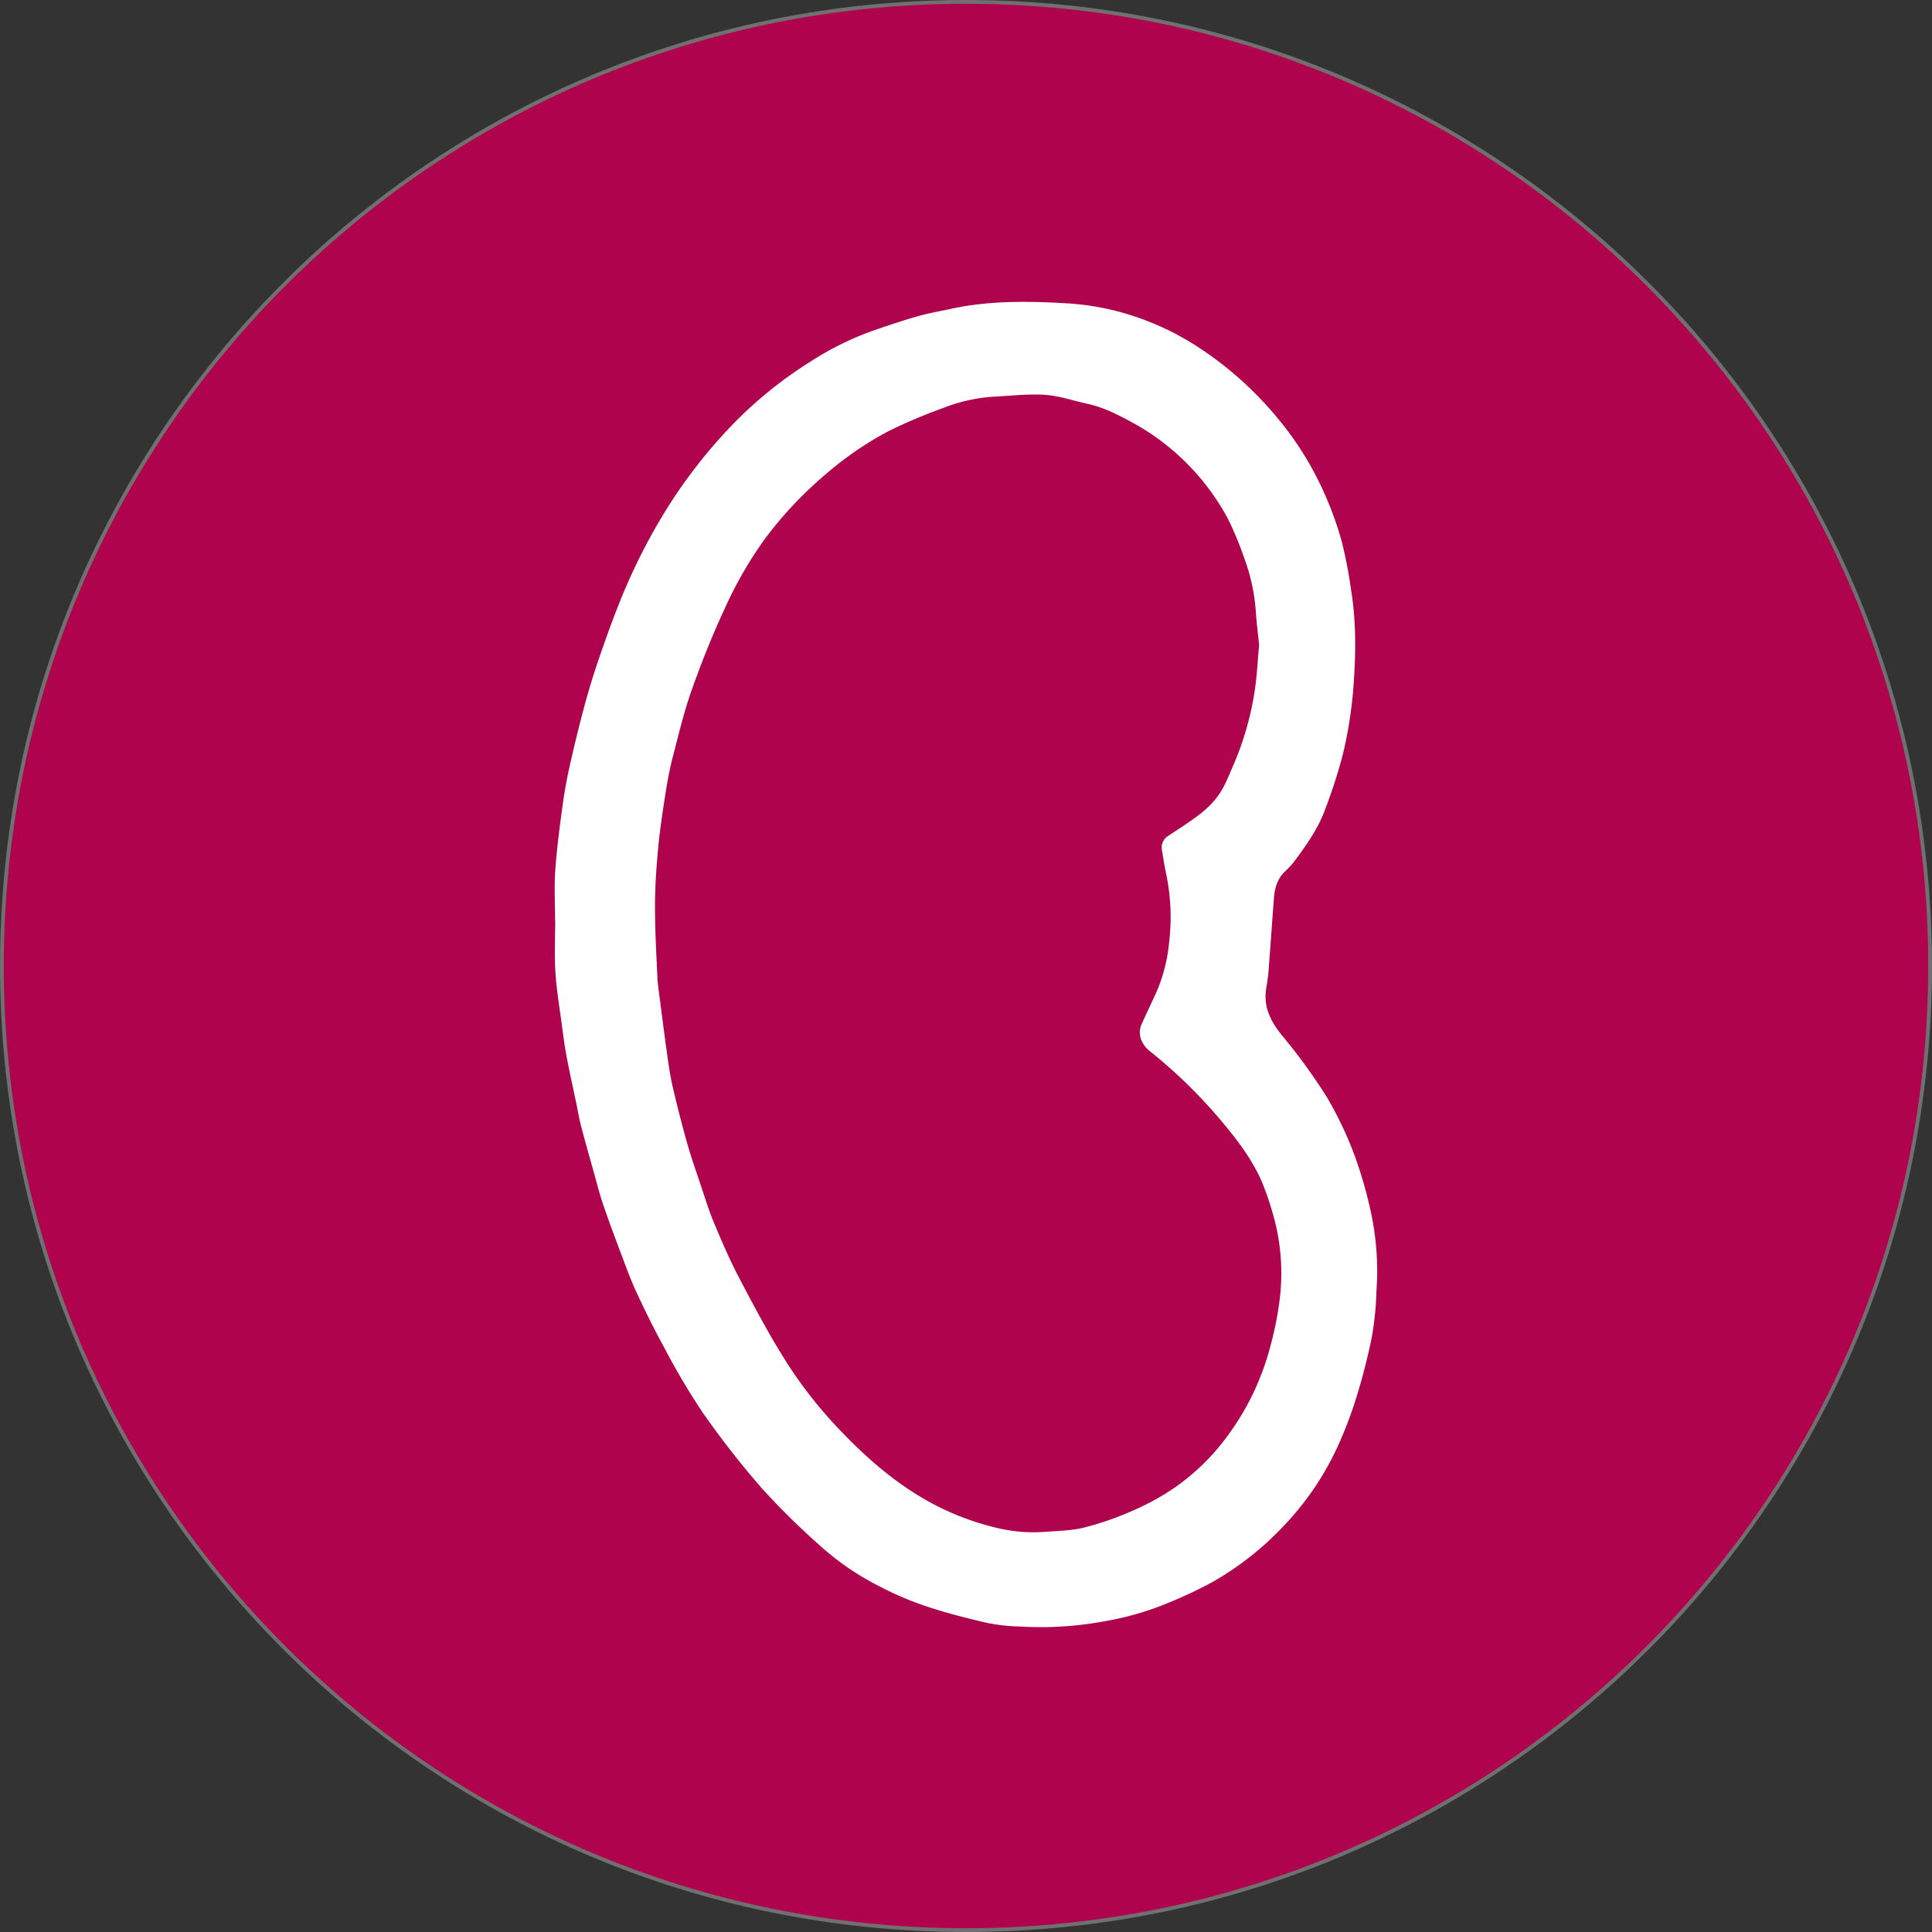 <svg xmlns="http://www.w3.org/2000/svg" width="512" height="512" viewBox="0 0 512 512"><rect x="0" y="0" width="512" height="512" fill="#333333" stroke="none"/><g id="Favicon_" data-name="Favicon " transform="translate(24070 147)"><g id="Path_438" data-name="Path 438" transform="translate(-24070 -147)" fill="#af034d"><path d="M 256 511.5 C 238.664 511.5 221.34 509.754 204.507 506.309 C 188.103 502.952 171.967 497.944 156.548 491.422 C 141.409 485.018 126.807 477.093 113.148 467.865 C 99.619 458.725 86.896 448.228 75.334 436.666 C 63.772 425.104 53.275 412.381 44.135 398.852 C 34.907 385.193 26.982 370.591 20.578 355.452 C 14.057 340.033 9.048 323.897 5.691 307.493 C 2.246 290.66 0.5 273.336 0.5 256 C 0.5 238.664 2.246 221.34 5.691 204.507 C 9.048 188.103 14.057 171.967 20.578 156.548 C 26.982 141.409 34.907 126.807 44.135 113.148 C 53.275 99.619 63.772 86.896 75.334 75.334 C 86.896 63.772 99.619 53.275 113.148 44.135 C 126.807 34.907 141.409 26.982 156.548 20.578 C 171.967 14.057 188.103 9.048 204.507 5.691 C 221.34 2.246 238.664 0.5 256 0.5 C 273.336 0.5 290.66 2.246 307.493 5.691 C 323.897 9.048 340.033 14.057 355.452 20.578 C 370.591 26.982 385.193 34.907 398.852 44.135 C 412.381 53.275 425.104 63.772 436.666 75.334 C 448.228 86.896 458.725 99.619 467.865 113.148 C 477.093 126.807 485.018 141.409 491.422 156.548 C 497.944 171.967 502.952 188.103 506.309 204.507 C 509.754 221.34 511.5 238.664 511.5 256 C 511.5 273.336 509.754 290.66 506.309 307.493 C 502.952 323.897 497.944 340.033 491.422 355.452 C 485.018 370.591 477.093 385.193 467.865 398.852 C 458.725 412.381 448.228 425.104 436.666 436.666 C 425.104 448.228 412.381 458.725 398.852 467.865 C 385.193 477.093 370.591 485.018 355.452 491.422 C 340.033 497.944 323.897 502.952 307.493 506.309 C 290.66 509.754 273.336 511.5 256 511.5 Z" stroke="none"></path><path d="M 256 1 C 238.698 1 221.407 2.743 204.608 6.181 C 188.236 9.531 172.132 14.53 156.743 21.039 C 141.633 27.43 127.06 35.34 113.428 44.549 C 99.925 53.672 87.227 64.148 75.688 75.688 C 64.148 87.227 53.672 99.925 44.549 113.428 C 35.34 127.06 27.43 141.633 21.039 156.743 C 14.53 172.132 9.531 188.236 6.181 204.608 C 2.743 221.407 1 238.698 1 256 C 1 273.302 2.743 290.593 6.181 307.392 C 9.531 323.764 14.53 339.868 21.039 355.257 C 27.43 370.367 35.34 384.94 44.549 398.572 C 53.672 412.075 64.148 424.773 75.688 436.312 C 87.227 447.852 99.925 458.328 113.428 467.451 C 127.06 476.66 141.633 484.57 156.743 490.961 C 172.132 497.47 188.236 502.469 204.608 505.819 C 221.407 509.257 238.698 511 256 511 C 273.302 511 290.593 509.257 307.392 505.819 C 323.764 502.469 339.868 497.47 355.257 490.961 C 370.367 484.57 384.94 476.66 398.572 467.451 C 412.075 458.328 424.773 447.852 436.312 436.312 C 447.852 424.773 458.328 412.075 467.451 398.572 C 476.66 384.94 484.57 370.367 490.961 355.257 C 497.47 339.868 502.469 323.764 505.819 307.392 C 509.257 290.593 511 273.302 511 256 C 511 238.698 509.257 221.407 505.819 204.608 C 502.469 188.236 497.47 172.132 490.961 156.743 C 484.57 141.633 476.66 127.06 467.451 113.428 C 458.328 99.925 447.852 87.227 436.312 75.688 C 424.773 64.148 412.075 53.672 398.572 44.549 C 384.94 35.34 370.367 27.43 355.257 21.039 C 339.868 14.53 323.764 9.531 307.392 6.181 C 290.593 2.743 273.302 1 256 1 M 256 0 C 397.385 0 512 114.615 512 256 C 512 397.385 397.385 512 256 512 C 114.615 512 0 397.385 0 256 C 0 114.615 114.615 0 256 0 Z" stroke="none" fill="#707070"></path></g><path id="Path_437" data-name="Path 437" d="M.1,163.788c0-4.435-.252-8.878.065-13.289.406-5.73,1.17-11.436,1.942-17.133.48-3.553,1.13-7.081,1.918-10.578q1.8-8.036,3.934-15.992c1.154-4.249,2.454-8.474,3.893-12.633,1.829-5.309,3.722-10.6,5.852-15.8A156.852,156.852,0,0,1,28.9,56.141,135.554,135.554,0,0,1,46.864,32.8,109.947,109.947,0,0,1,67.67,15.9,80.387,80.387,0,0,1,84.258,7.663c3.974-1.376,7.957-2.719,12-3.869,2.926-.834,5.941-1.335,8.924-1.983C115-.316,124.961-.219,134.9.331a72.037,72.037,0,0,1,13.41,1.95,73.283,73.283,0,0,1,21.123,9,93.657,93.657,0,0,1,23.5,21.2A83.627,83.627,0,0,1,202.253,47.1a90.476,90.476,0,0,1,6.372,16.567,119.475,119.475,0,0,1,2.4,12.48c1.487,8.967,1.284,18,.569,26.991a114.081,114.081,0,0,1-2.7,16.7,138.069,138.069,0,0,1-4.535,14.171c-1.78,5.074-4.787,9.485-7.989,13.766a20.838,20.838,0,0,1-2.633,2.97c-2.186,1.967-2.918,4.516-3.129,7.284-.488,6.4-.927,12.811-1.422,19.213-.122,1.554-.358,3.108-.61,4.645-.829,4.969,1.17,8.821,4.251,12.609A151.784,151.784,0,0,1,204.61,210.7a98.1,98.1,0,0,1,7.339,15.4,116.67,116.67,0,0,1,4.031,13.653,74.436,74.436,0,0,1,1.8,22.321,83.914,83.914,0,0,1-1.276,12.536,169.491,169.491,0,0,1-4.421,16.907,107.81,107.81,0,0,1-4.966,12.633,76.751,76.751,0,0,1-14.3,20.629A80.24,80.24,0,0,1,174.229,339.3a122.077,122.077,0,0,1-13.67,6.288,78.172,78.172,0,0,1-14.963,4.079,91.736,91.736,0,0,1-22.107,1.376,48.879,48.879,0,0,1-8.851-.955c-5.494-1.263-10.98-2.671-16.32-4.451a84.941,84.941,0,0,1-12.272-5.261A71.3,71.3,0,0,1,70.539,329.8,202.022,202.022,0,0,1,55.2,314.749a237.5,237.5,0,0,1-15.832-20.2,185.983,185.983,0,0,1-10.3-17.36c-2.666-4.832-5.1-9.793-7.42-14.794-1.625-3.5-2.918-7.154-4.291-10.772-1.552-4.1-3.08-8.223-4.5-12.374-.894-2.614-1.569-5.3-2.316-7.964-1.187-4.241-2.389-8.482-3.511-12.739-.528-2.015-.878-4.079-1.3-6.118-.878-4.225-1.821-8.441-2.617-12.682-.512-2.687-.853-5.406-1.211-8.117C1.293,187,.5,182.378.2,177.732-.089,173.1.139,168.441.139,163.8H.114ZM186.673,90.844c-.3-2.938-.658-5.714-.845-8.5a51.016,51.016,0,0,0-3.072-14.406,88.641,88.641,0,0,0-4.316-10.416,62.966,62.966,0,0,0-25.317-25.534c-3.812-2.08-7.68-4.071-11.988-4.993-3.706-.8-7.372-2.1-11.11-2.355-4.494-.308-9.046.235-13.565.469a43.9,43.9,0,0,0-13.427,2.978,139.963,139.963,0,0,0-14.743,6.256A90.184,90.184,0,0,0,71.652,45.822a103.043,103.043,0,0,0-16.125,17.23A105.635,105.635,0,0,0,45.051,81.3c-3.284,7.065-6.177,14.333-8.778,21.673-2.024,5.706-3.422,11.638-4.942,17.514-.821,3.156-1.43,6.377-1.934,9.6-.756,4.824-1.5,9.663-1.959,14.519-.48,5.107-.845,10.238-.853,15.361-.016,6.3.341,12.617.634,18.922.1,2.145.439,4.273.715,6.41.675,5.22,1.341,10.432,2.089,15.644.366,2.549.78,5.1,1.374,7.6,1.146,4.815,2.349,9.623,3.7,14.381,1.057,3.715,2.341,7.373,3.576,11.039,1.1,3.278,2.1,6.6,3.422,9.785,2.024,4.84,4.08,9.687,6.5,14.333,3.844,7.357,7.737,14.721,12.118,21.77a116.853,116.853,0,0,0,14.613,18.857C83.2,307,91.784,314.4,102.2,319.54a71.288,71.288,0,0,0,14.792,5.317,41.2,41.2,0,0,0,12.874,1.1c3.544-.267,7.185-.316,10.6-1.182A82,82,0,0,0,153.5,320.2a65.445,65.445,0,0,0,11.216-6.256,59.468,59.468,0,0,0,14.589-14.818,67.335,67.335,0,0,0,7.323-13.321,70.719,70.719,0,0,0,3.048-9.064,89.926,89.926,0,0,0,2.5-12.714,56.433,56.433,0,0,0-1.6-21.463,75.817,75.817,0,0,0-3.349-9.809c-2.715-6.062-6.811-11.274-11.078-16.316A133.64,133.64,0,0,0,157.7,198.548c-2.43-1.95-3.267-4.759-2.129-7.227l3.877-8.352a43.1,43.1,0,0,0,3.389-13.281,55.786,55.786,0,0,0-.748-17.878c-.455-2.2-.829-4.419-1.17-6.636a3.539,3.539,0,0,1,1.609-3.61c1.17-.817,2.381-1.562,3.568-2.363,3.235-2.177,6.478-4.306,9.005-7.389,2.3-2.808,3.47-6.118,4.893-9.356a79.683,79.683,0,0,0,5.3-18.048c.8-4.492.967-9.1,1.4-13.548Z" transform="translate(-23923.004 -66.995)" fill="#fff"></path></g></svg>